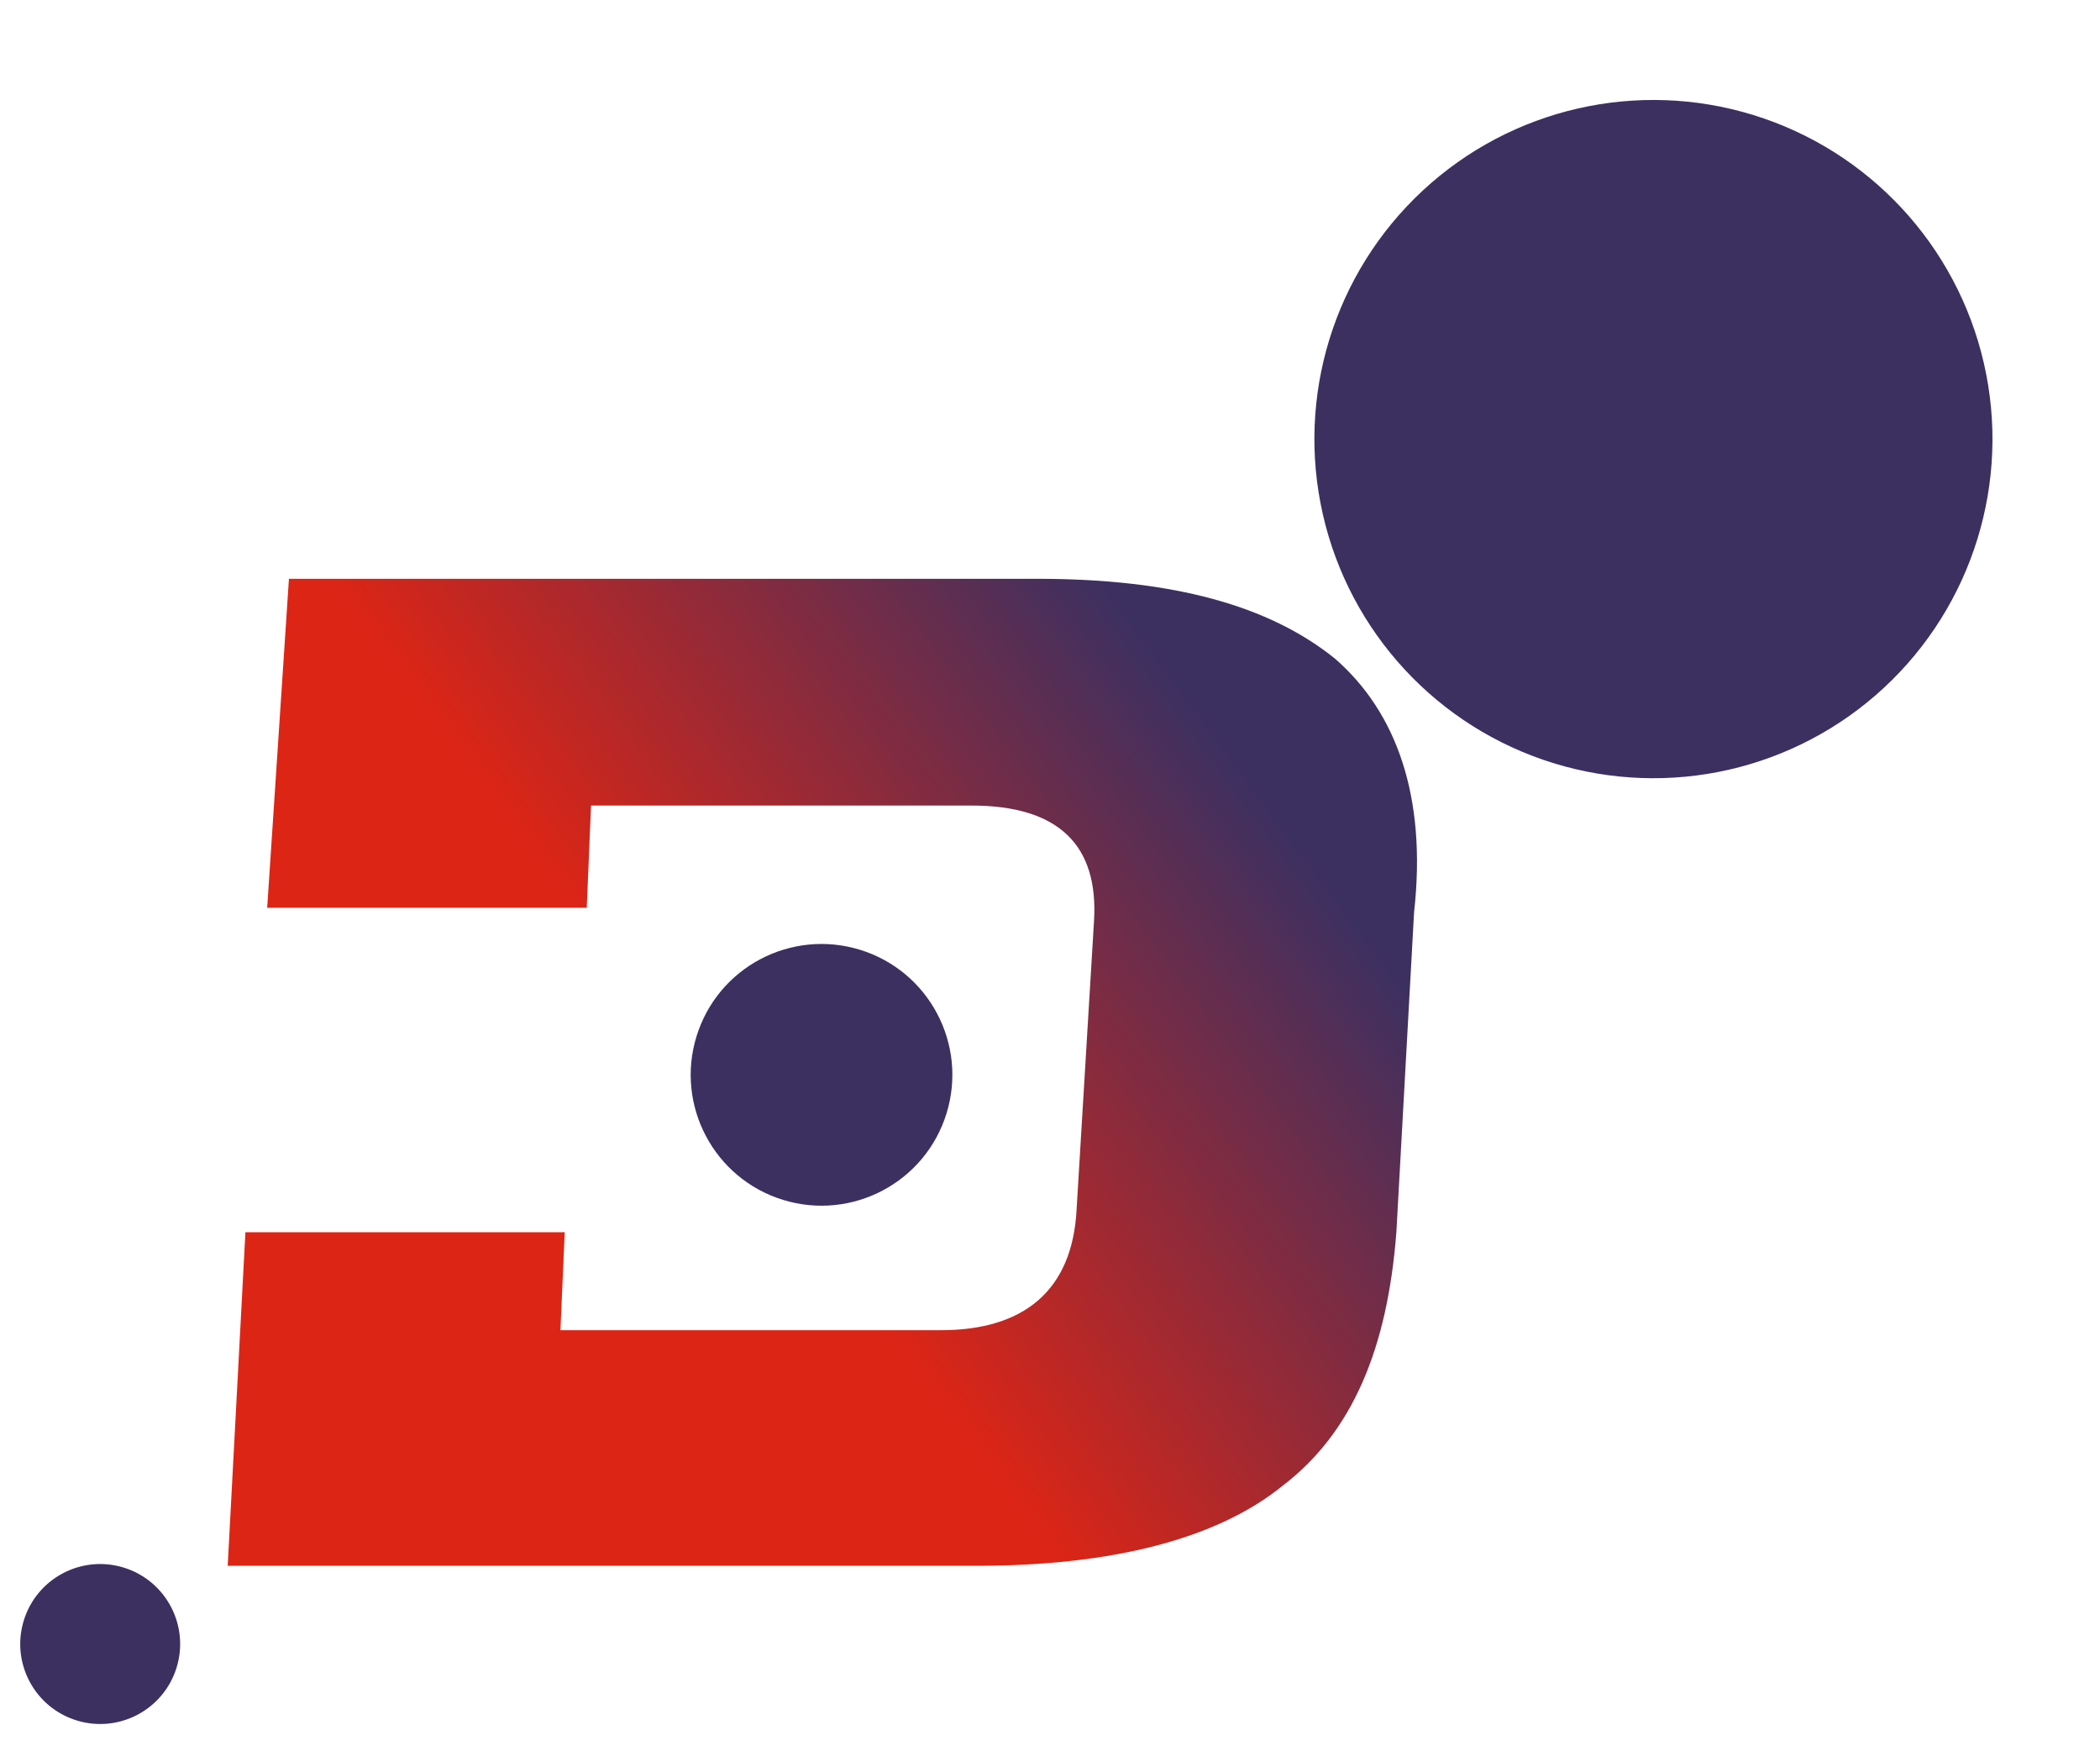 <?xml version="1.0" encoding="UTF-8"?>
<svg xmlns="http://www.w3.org/2000/svg" fill="none" viewBox="0 0 83 69">
  <circle cx="65.35" cy="17.35" r="13.4" transform="rotate(-72.87 65.35 17.35)" fill="#3C3061"></circle>
  <circle cx="32.47" cy="42.47" r="5.17" transform="rotate(-72.87 32.47 42.47)" fill="#3C3061"></circle>
  <circle cx="3.96" cy="64.96" r="3.16" transform="rotate(-72.87 3.96 64.96)" fill="#3C3061"></circle>
  <path d="M52.77 26.03c-2.6-2.1-6.4-3.16-11.77-3.16H11.42l-.86 13h12.63l.17-4.04H38.4c3.46 0 5.02 1.58 4.84 4.56l-.69 11.42c-.17 3.17-2.07 4.75-5.36 4.75H22.15l.17-3.87H9.7L9 61.87h29.58c5.37 0 9.52-1.06 12.11-3.16 2.77-2.11 4.15-5.45 4.5-10.02l.7-12.65c.51-4.56-.7-7.9-3.12-10.01z" fill="url(#paint0_linear)"></path>
  <defs>
    <linearGradient id="paint0_linear" x1="16.19" y1="52.15" x2="58.4" y2="20.77" gradientUnits="userSpaceOnUse">
      <stop offset=".28" stop-color="#DD2515"></stop>
      <stop offset=".75" stop-color="#3C3061"></stop>
    </linearGradient>
  </defs>
</svg>
